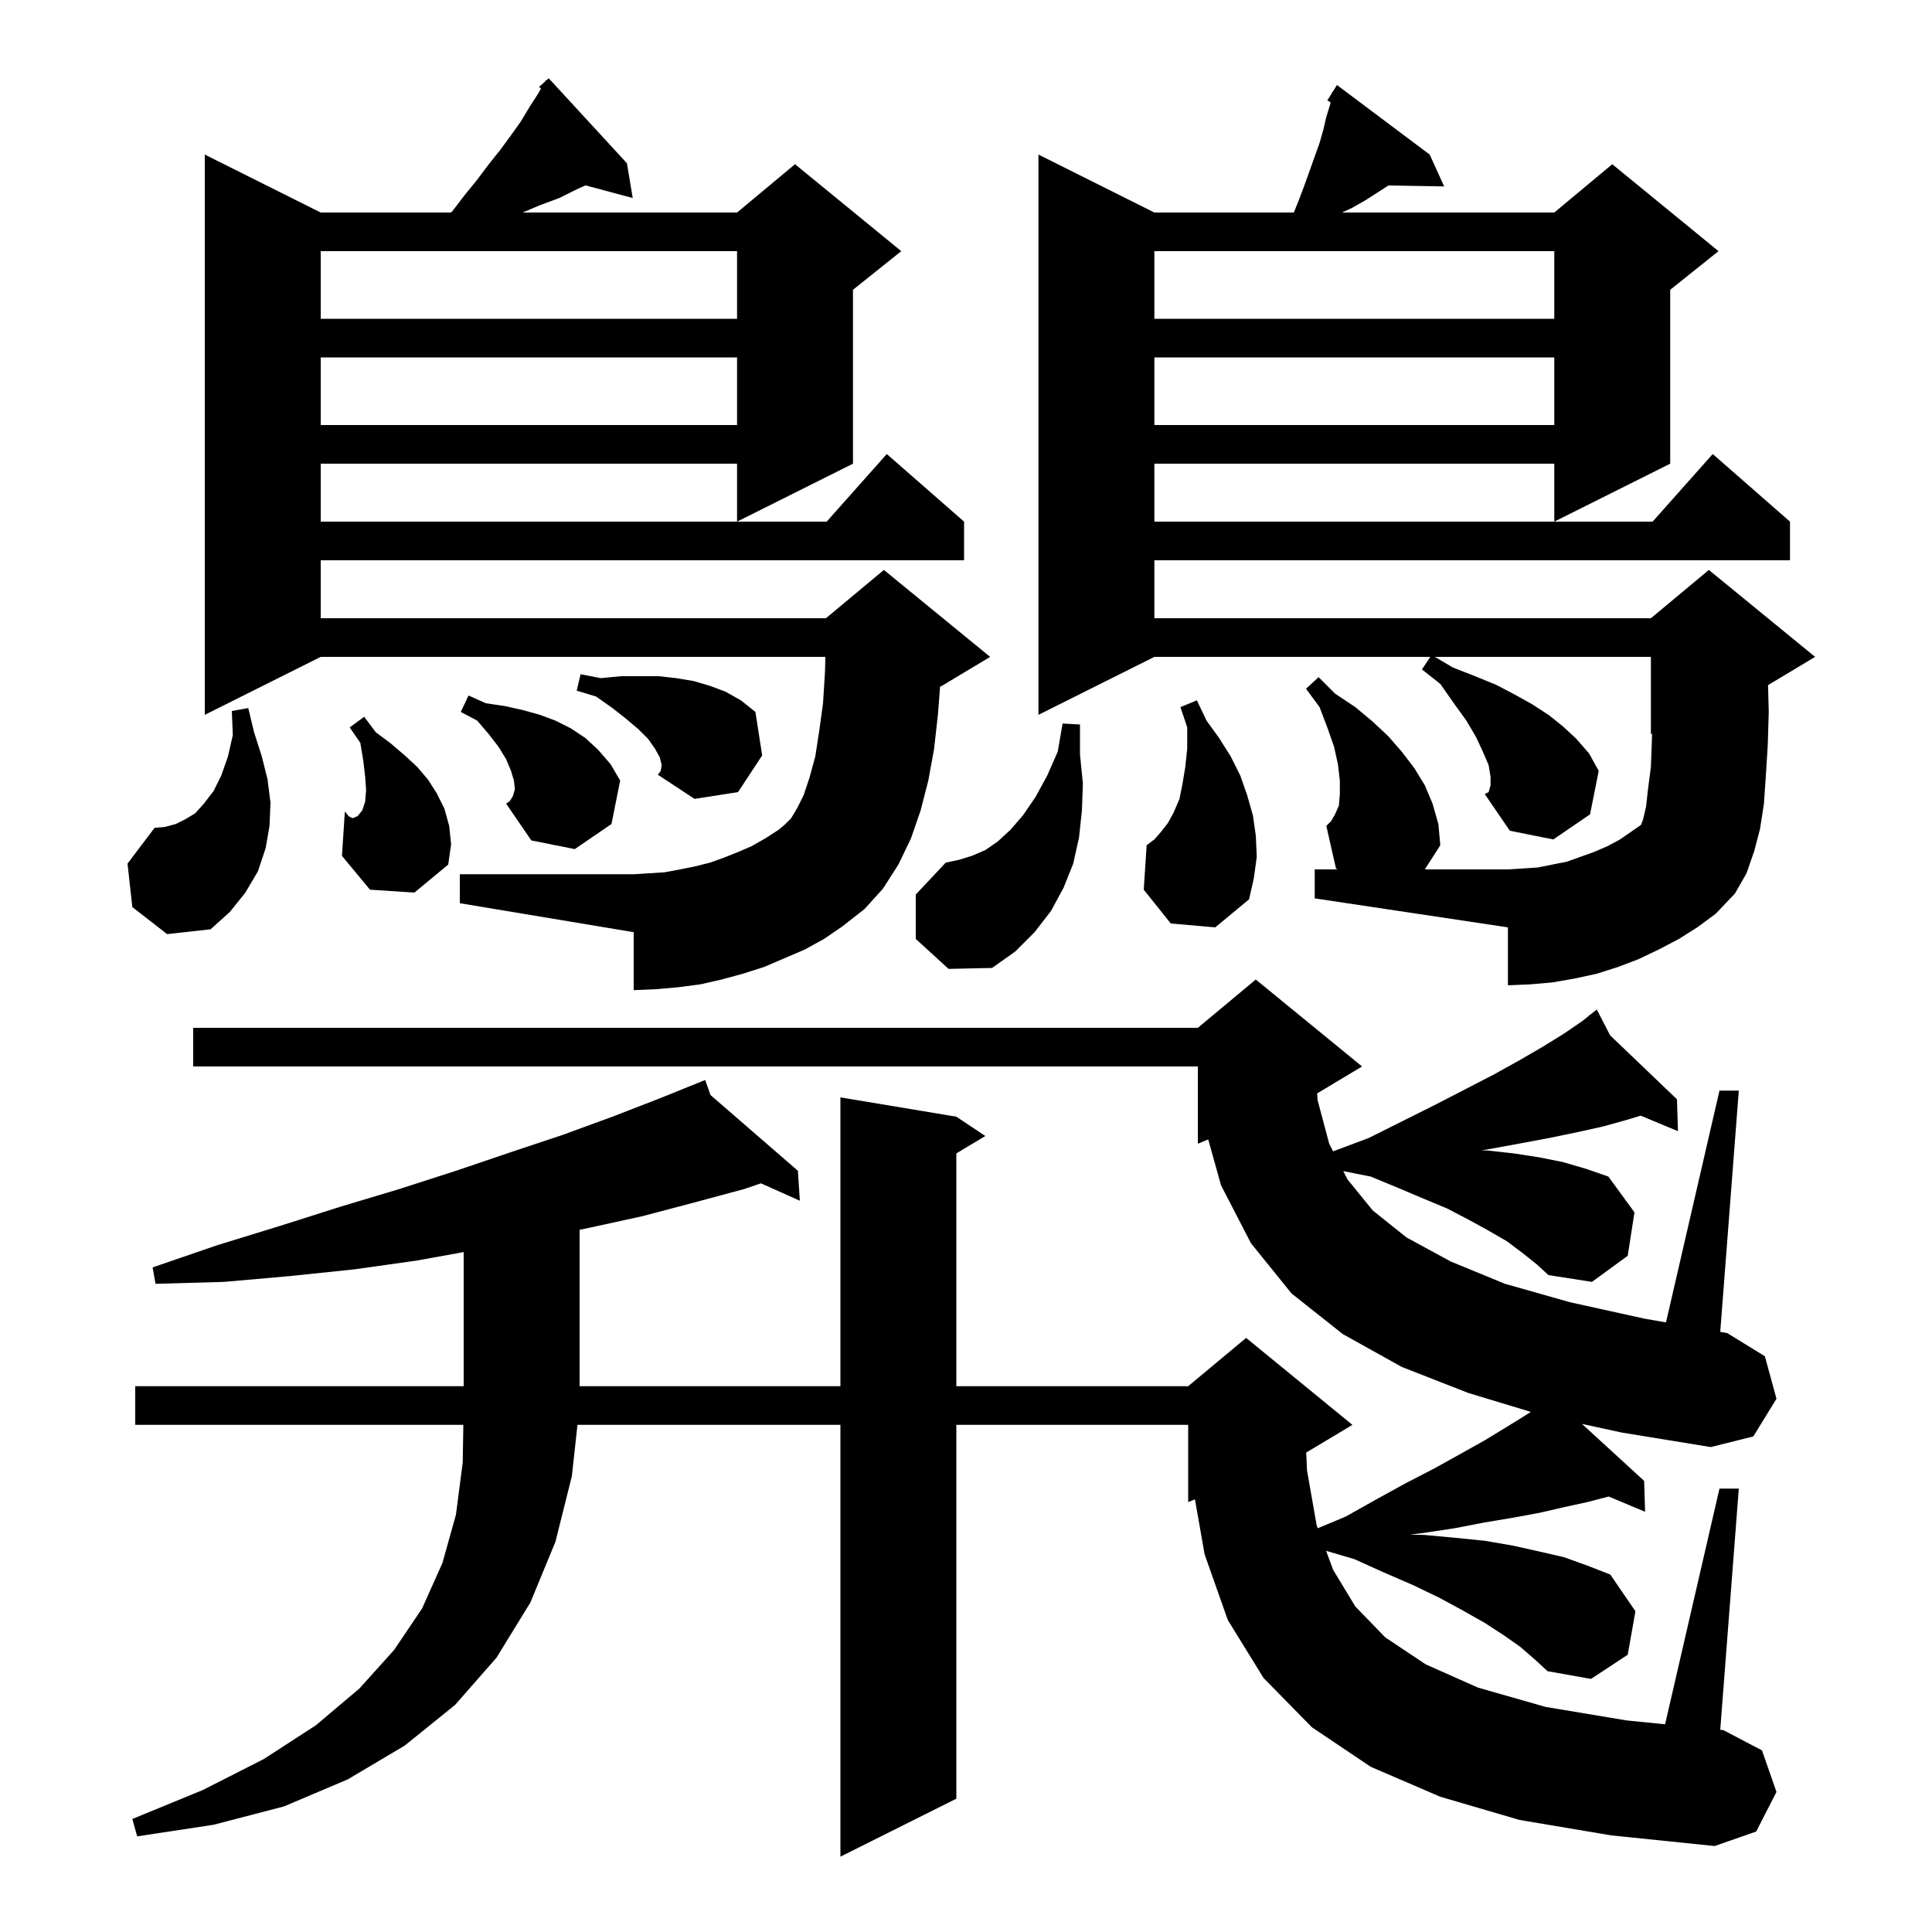 <svg xmlns="http://www.w3.org/2000/svg" xmlns:xlink="http://www.w3.org/1999/xlink" version="1.1" baseProfile="full" viewBox="0 0 200 200" width="200" height="200"><g fill="currentColor"><path d="M 163.768 147.404 L 170.2 153.3 L 170.3 156.5 L 166.529 154.919 L 164.3 155.5 L 162.0 156.0 L 159.4 156.6 L 156.7 157.1 L 153.7 157.6 L 150.6 158.2 L 147.3 158.7 L 145.959 158.853 L 147.5 158.9 L 150.7 159.2 L 153.7 159.5 L 156.6 160.0 L 159.3 160.6 L 161.9 161.2 L 164.4 162.1 L 166.7 163.0 L 169.3 166.8 L 168.5 171.3 L 164.7 173.8 L 160.2 173.0 L 158.9 171.8 L 157.4 170.5 L 155.7 169.3 L 153.7 168.0 L 151.4 166.7 L 149.0 165.4 L 146.3 164.1 L 143.3 162.8 L 140.2 161.4 L 137.276 160.54 L 138.0 162.5 L 140.3 166.3 L 143.4 169.5 L 147.6 172.3 L 153.0 174.7 L 160.0 176.7 L 168.4 178.1 L 172.37 178.497 L 178.0 154.1 L 180.0 154.1 L 178.079 179.068 L 178.4 179.1 L 182.4 181.2 L 183.9 185.5 L 181.8 189.6 L 177.5 191.1 L 166.8 190.0 L 157.3 188.4 L 149.1 186.0 L 141.9 182.9 L 135.8 178.8 L 130.8 173.7 L 127.1 167.7 L 124.7 160.9 L 123.7 155.208 L 123.0 155.5 L 123.0 147.5 L 99.0 147.5 L 99.0 186.2 L 87.0 192.2 L 87.0 147.5 L 59.781 147.5 L 59.2 152.8 L 57.5 159.6 L 54.9 165.9 L 51.4 171.6 L 47.1 176.5 L 41.9 180.7 L 36.0 184.2 L 29.4 187.0 L 22.1 188.9 L 14.2 190.1 L 13.7 188.3 L 21.0 185.3 L 27.3 182.1 L 32.7 178.6 L 37.2 174.8 L 40.8 170.8 L 43.7 166.5 L 45.8 161.8 L 47.2 156.8 L 47.9 151.4 L 47.966 147.5 L 14.0 147.5 L 14.0 143.5 L 48.0 143.5 L 48.0 129.616 L 43.1 130.5 L 36.7 131.4 L 30.0 132.1 L 23.2 132.7 L 16.1 132.9 L 15.8 131.2 L 22.5 128.9 L 29.0 126.9 L 35.3 124.9 L 41.3 123.1 L 47.2 121.2 L 52.8 119.3 L 58.2 117.5 L 63.4 115.6 L 68.3 113.7 L 72.124 112.154 L 72.1 112.1 L 72.15 112.144 L 73.0 111.8 L 73.551 113.358 L 82.6 121.2 L 82.8 124.3 L 78.775 122.498 L 77.0 123.1 L 71.8 124.5 L 66.5 125.9 L 61.0 127.1 L 60.0 127.307 L 60.0 143.5 L 87.0 143.5 L 87.0 113.6 L 99.0 115.6 L 102.0 117.6 L 99.0 119.4 L 99.0 143.5 L 123.0 143.5 L 129.0 138.5 L 140.0 147.5 L 135.218 150.369 L 135.3 152.2 L 136.3 157.9 L 136.412 158.203 L 139.3 157.0 L 142.5 155.2 L 145.6 153.5 L 148.5 152.0 L 151.2 150.5 L 153.7 149.1 L 156.0 147.7 L 158.1 146.4 L 158.465 146.157 L 152.0 144.2 L 145.1 141.5 L 139.0 138.1 L 133.7 133.9 L 129.5 128.7 L 126.4 122.7 L 125.074 117.953 L 124.0 118.4 L 124.0 110.4 L 20.0 110.4 L 20.0 106.4 L 124.0 106.4 L 130.0 101.4 L 141.0 110.4 L 136.348 113.191 L 136.4 113.9 L 137.6 118.4 L 138.004 119.186 L 141.7 117.8 L 148.7 114.3 L 151.8 112.7 L 154.7 111.2 L 157.4 109.7 L 159.8 108.3 L 161.9 107.0 L 163.8 105.7 L 164.492 105.146 L 164.4 105.0 L 164.525 105.12 L 165.3 104.5 L 166.676 107.177 L 173.6 113.8 L 173.7 117.1 L 169.841 115.492 L 168.5 115.9 L 166.0 116.6 L 163.3 117.2 L 160.4 117.8 L 157.2 118.4 L 153.9 119.0 L 153.348 119.077 L 154.0 119.1 L 156.7 119.4 L 159.3 119.8 L 161.8 120.3 L 164.2 121.0 L 166.5 121.8 L 169.2 125.5 L 168.5 130.0 L 164.8 132.7 L 160.3 132.0 L 159.1 130.9 L 157.6 129.7 L 156.0 128.5 L 154.1 127.4 L 152.1 126.3 L 149.8 125.1 L 147.4 124.1 L 144.8 123.0 L 141.9 121.8 L 139.054 121.231 L 139.5 122.1 L 142.1 125.3 L 145.6 128.1 L 150.2 130.6 L 155.8 132.9 L 162.5 134.8 L 170.2 136.5 L 172.463 136.895 L 178.0 112.9 L 180.0 112.9 L 178.079 137.874 L 178.8 138.0 L 182.7 140.4 L 183.9 144.8 L 181.5 148.7 L 177.1 149.8 L 167.9 148.3 Z M 94.8 97.2 L 94.8 92.6 L 97.9 89.3 L 99.3 89.0 L 100.6 88.6 L 102.0 88.0 L 103.3 87.1 L 104.6 85.9 L 105.9 84.4 L 107.2 82.5 L 108.4 80.3 L 109.5 77.8 L 110.0 74.9 L 111.8 75.0 L 111.8 78.1 L 112.1 81.1 L 112.0 83.9 L 111.7 86.7 L 111.1 89.4 L 110.1 91.9 L 108.8 94.3 L 107.1 96.5 L 105.1 98.5 L 102.7 100.2 L 98.2 100.3 Z M 13.7 93.9 L 13.2 89.4 L 16.0 85.7 L 17.1 85.6 L 18.2 85.3 L 19.2 84.8 L 20.2 84.2 L 21.1 83.2 L 22.1 81.9 L 22.9 80.3 L 23.6 78.3 L 24.1 76.1 L 24.0 73.6 L 25.7 73.3 L 26.3 75.8 L 27.1 78.3 L 27.7 80.7 L 28.0 83.1 L 27.9 85.5 L 27.5 87.8 L 26.7 90.2 L 25.4 92.4 L 23.8 94.4 L 21.8 96.2 L 17.3 96.7 Z M 83.3 98.3 L 79.1 100.1 L 76.9 100.8 L 74.7 101.4 L 72.5 101.9 L 70.2 102.2 L 67.9 102.4 L 65.6 102.5 L 65.6 96.5 L 47.6 93.5 L 47.6 90.5 L 65.6 90.5 L 68.8 90.3 L 70.4 90.0 L 71.9 89.7 L 73.5 89.3 L 74.9 88.8 L 76.4 88.2 L 77.8 87.6 L 79.2 86.8 L 80.6 85.9 L 81.2 85.4 L 81.9 84.7 L 82.5 83.7 L 83.2 82.3 L 83.8 80.5 L 84.4 78.3 L 84.8 75.7 L 85.2 72.8 L 85.4 69.6 L 85.444 68.0 L 33.2 68.0 L 21.2 74.0 L 21.2 16.0 L 33.2 22.0 L 46.669 22.0 L 46.8 21.9 L 48.1 20.2 L 49.4 18.6 L 50.6 17.0 L 51.8 15.5 L 52.9 14.0 L 53.9 12.6 L 54.8 11.1 L 55.7 9.7 L 56.001 9.174 L 55.8 9.0 L 56.418 8.444 L 56.5 8.3 L 56.536 8.337 L 56.8 8.1 L 64.9 16.9 L 65.5 20.5 L 60.618 19.192 L 59.7 19.6 L 57.9 20.5 L 56.0 21.2 L 54.1 22.0 L 76.3 22.0 L 82.3 17.0 L 93.3 26.0 L 88.3 30.0 L 88.3 48.0 L 76.3 54.0 L 76.3 48.0 L 33.2 48.0 L 33.2 54.0 L 85.578 54.0 L 91.8 47.0 L 99.8 54.0 L 99.8 58.0 L 33.2 58.0 L 33.2 64.0 L 85.5 64.0 L 91.5 59.0 L 102.5 68.0 L 97.5 71.0 L 97.317 71.076 L 97.1 73.9 L 96.7 77.5 L 96.1 80.8 L 95.3 83.9 L 94.3 86.8 L 93.0 89.5 L 91.4 92.0 L 89.5 94.1 L 87.2 95.9 L 85.3 97.2 Z M 121.2 95.6 L 118.4 92.1 L 118.7 87.5 L 119.5 86.9 L 120.2 86.1 L 120.9 85.2 L 121.5 84.1 L 122.1 82.7 L 122.4 81.2 L 122.7 79.4 L 122.9 77.5 L 122.9 75.3 L 122.2 73.2 L 123.9 72.5 L 124.9 74.6 L 126.2 76.4 L 127.4 78.3 L 128.4 80.3 L 129.1 82.3 L 129.7 84.4 L 130.0 86.5 L 130.1 88.7 L 129.8 90.9 L 129.3 93.1 L 125.8 96.0 Z M 36.816 84.574 L 46.4 89.5 L 42.9 92.4 L 38.3 92.1 L 35.4 88.6 L 35.7 84.0 Z M 38.9 75.8 L 40.5 77.0 L 41.9 78.2 L 43.2 79.4 L 44.3 80.7 L 45.2 82.1 L 46.0 83.7 L 46.5 85.5 L 46.7 87.4 L 46.4 89.5 L 36.816 84.574 L 37.0 84.5 L 37.5 83.9 L 37.8 83.0 L 37.9 81.8 L 37.8 80.4 L 37.6 78.7 L 37.3 76.9 L 36.2 75.3 L 37.7 74.2 Z M 53.1 82.4 L 53.3 81.7 L 53.2 80.8 L 52.9 79.8 L 52.4 78.6 L 51.6 77.3 L 50.6 76.0 L 49.4 74.6 L 47.7 73.7 L 48.5 72.0 L 50.3 72.8 L 52.3 73.1 L 54.1 73.5 L 55.9 74.0 L 57.5 74.6 L 59.1 75.4 L 60.6 76.4 L 61.9 77.6 L 63.2 79.1 L 64.2 80.8 L 63.3 85.3 L 59.5 87.9 L 55.0 87.0 L 52.4 83.2 L 52.8 82.9 Z M 156.1 90.0 L 157.7 89.9 L 159.2 89.8 L 162.2 89.2 L 165.0 88.2 L 166.4 87.6 L 167.7 86.9 L 169.878 85.392 L 170.1 84.8 L 170.4 83.5 L 170.6 81.7 L 170.9 79.4 L 171.0 76.7 L 171.024 75.948 L 170.9 76.0 L 170.9 68.0 L 148.538 68.0 L 150.4 69.1 L 152.7 70.0 L 154.9 70.9 L 156.8 71.9 L 158.6 72.9 L 160.3 74.0 L 161.8 75.2 L 163.2 76.5 L 164.5 78.0 L 165.5 79.8 L 164.6 84.3 L 160.8 86.9 L 156.3 86.0 L 153.7 82.2 L 154.1 82.0 L 154.3 81.3 L 154.3 80.4 L 154.1 79.2 L 153.5 77.8 L 152.8 76.3 L 151.8 74.6 L 150.5 72.8 L 149.1 70.8 L 147.2 69.3 L 148.067 68.0 L 119.5 68.0 L 107.5 74.0 L 107.5 16.0 L 119.5 22.0 L 133.94 22.0 L 134.5 20.6 L 135.1 19.0 L 136.6 14.8 L 137.0 13.4 L 137.3 12.1 L 137.7 10.8 L 137.734 10.577 L 137.4 10.4 L 137.88 9.633 L 137.9 9.5 L 137.945 9.529 L 138.4 8.8 L 148.0 16.0 L 149.5 19.3 L 143.73 19.202 L 141.4 20.7 L 140.0 21.5 L 138.929 22.0 L 160.9 22.0 L 166.9 17.0 L 177.9 26.0 L 172.9 30.0 L 172.9 48.0 L 160.9 54.0 L 160.9 48.0 L 119.5 48.0 L 119.5 54.0 L 171.078 54.0 L 177.3 47.0 L 185.3 54.0 L 185.3 58.0 L 119.5 58.0 L 119.5 64.0 L 170.9 64.0 L 176.9 59.0 L 187.9 68.0 L 183.027 70.924 L 183.1 73.7 L 183.0 77.1 L 182.8 80.3 L 182.6 83.2 L 182.2 85.8 L 181.6 88.1 L 180.8 90.4 L 179.6 92.5 L 177.6 94.6 L 175.7 96.0 L 173.8 97.2 L 171.7 98.3 L 169.6 99.3 L 167.5 100.1 L 165.3 100.8 L 163.0 101.3 L 160.7 101.7 L 158.4 101.9 L 156.1 102.0 L 156.1 96.0 L 136.1 93.0 L 136.1 90.0 L 138.456 90.0 L 138.3 89.9 L 137.3 85.5 L 137.8 85.0 L 138.2 84.3 L 138.6 83.4 L 138.7 82.2 L 138.7 80.8 L 138.5 79.1 L 138.1 77.3 L 137.4 75.3 L 136.6 73.2 L 135.2 71.3 L 136.5 70.1 L 138.2 71.8 L 140.3 73.2 L 142.1 74.7 L 143.7 76.2 L 145.1 77.8 L 146.4 79.5 L 147.5 81.3 L 148.3 83.2 L 148.9 85.3 L 149.1 87.5 L 147.497 90.0 Z M 36.1 84.5 L 36.5 84.7 L 36.816 84.574 L 35.7 84.0 Z M 68.5 79.2 L 68.3 78.4 L 67.8 77.5 L 67.1 76.5 L 66.1 75.5 L 64.8 74.4 L 63.4 73.3 L 61.7 72.1 L 59.7 71.5 L 60.1 69.8 L 62.2 70.2 L 64.3 70.0 L 68.2 70.0 L 70.0 70.2 L 71.8 70.5 L 73.5 71.0 L 75.1 71.6 L 76.7 72.5 L 78.2 73.7 L 78.9 78.2 L 76.4 82.0 L 71.9 82.7 L 68.1 80.2 L 68.4 79.8 Z M 119.5 37.0 L 119.5 44.0 L 160.9 44.0 L 160.9 37.0 Z M 33.2 37.0 L 33.2 44.0 L 76.3 44.0 L 76.3 37.0 Z M 119.5 26.0 L 119.5 33.0 L 160.9 33.0 L 160.9 26.0 Z M 33.2 26.0 L 33.2 33.0 L 76.3 33.0 L 76.3 26.0 Z "/></g></svg>